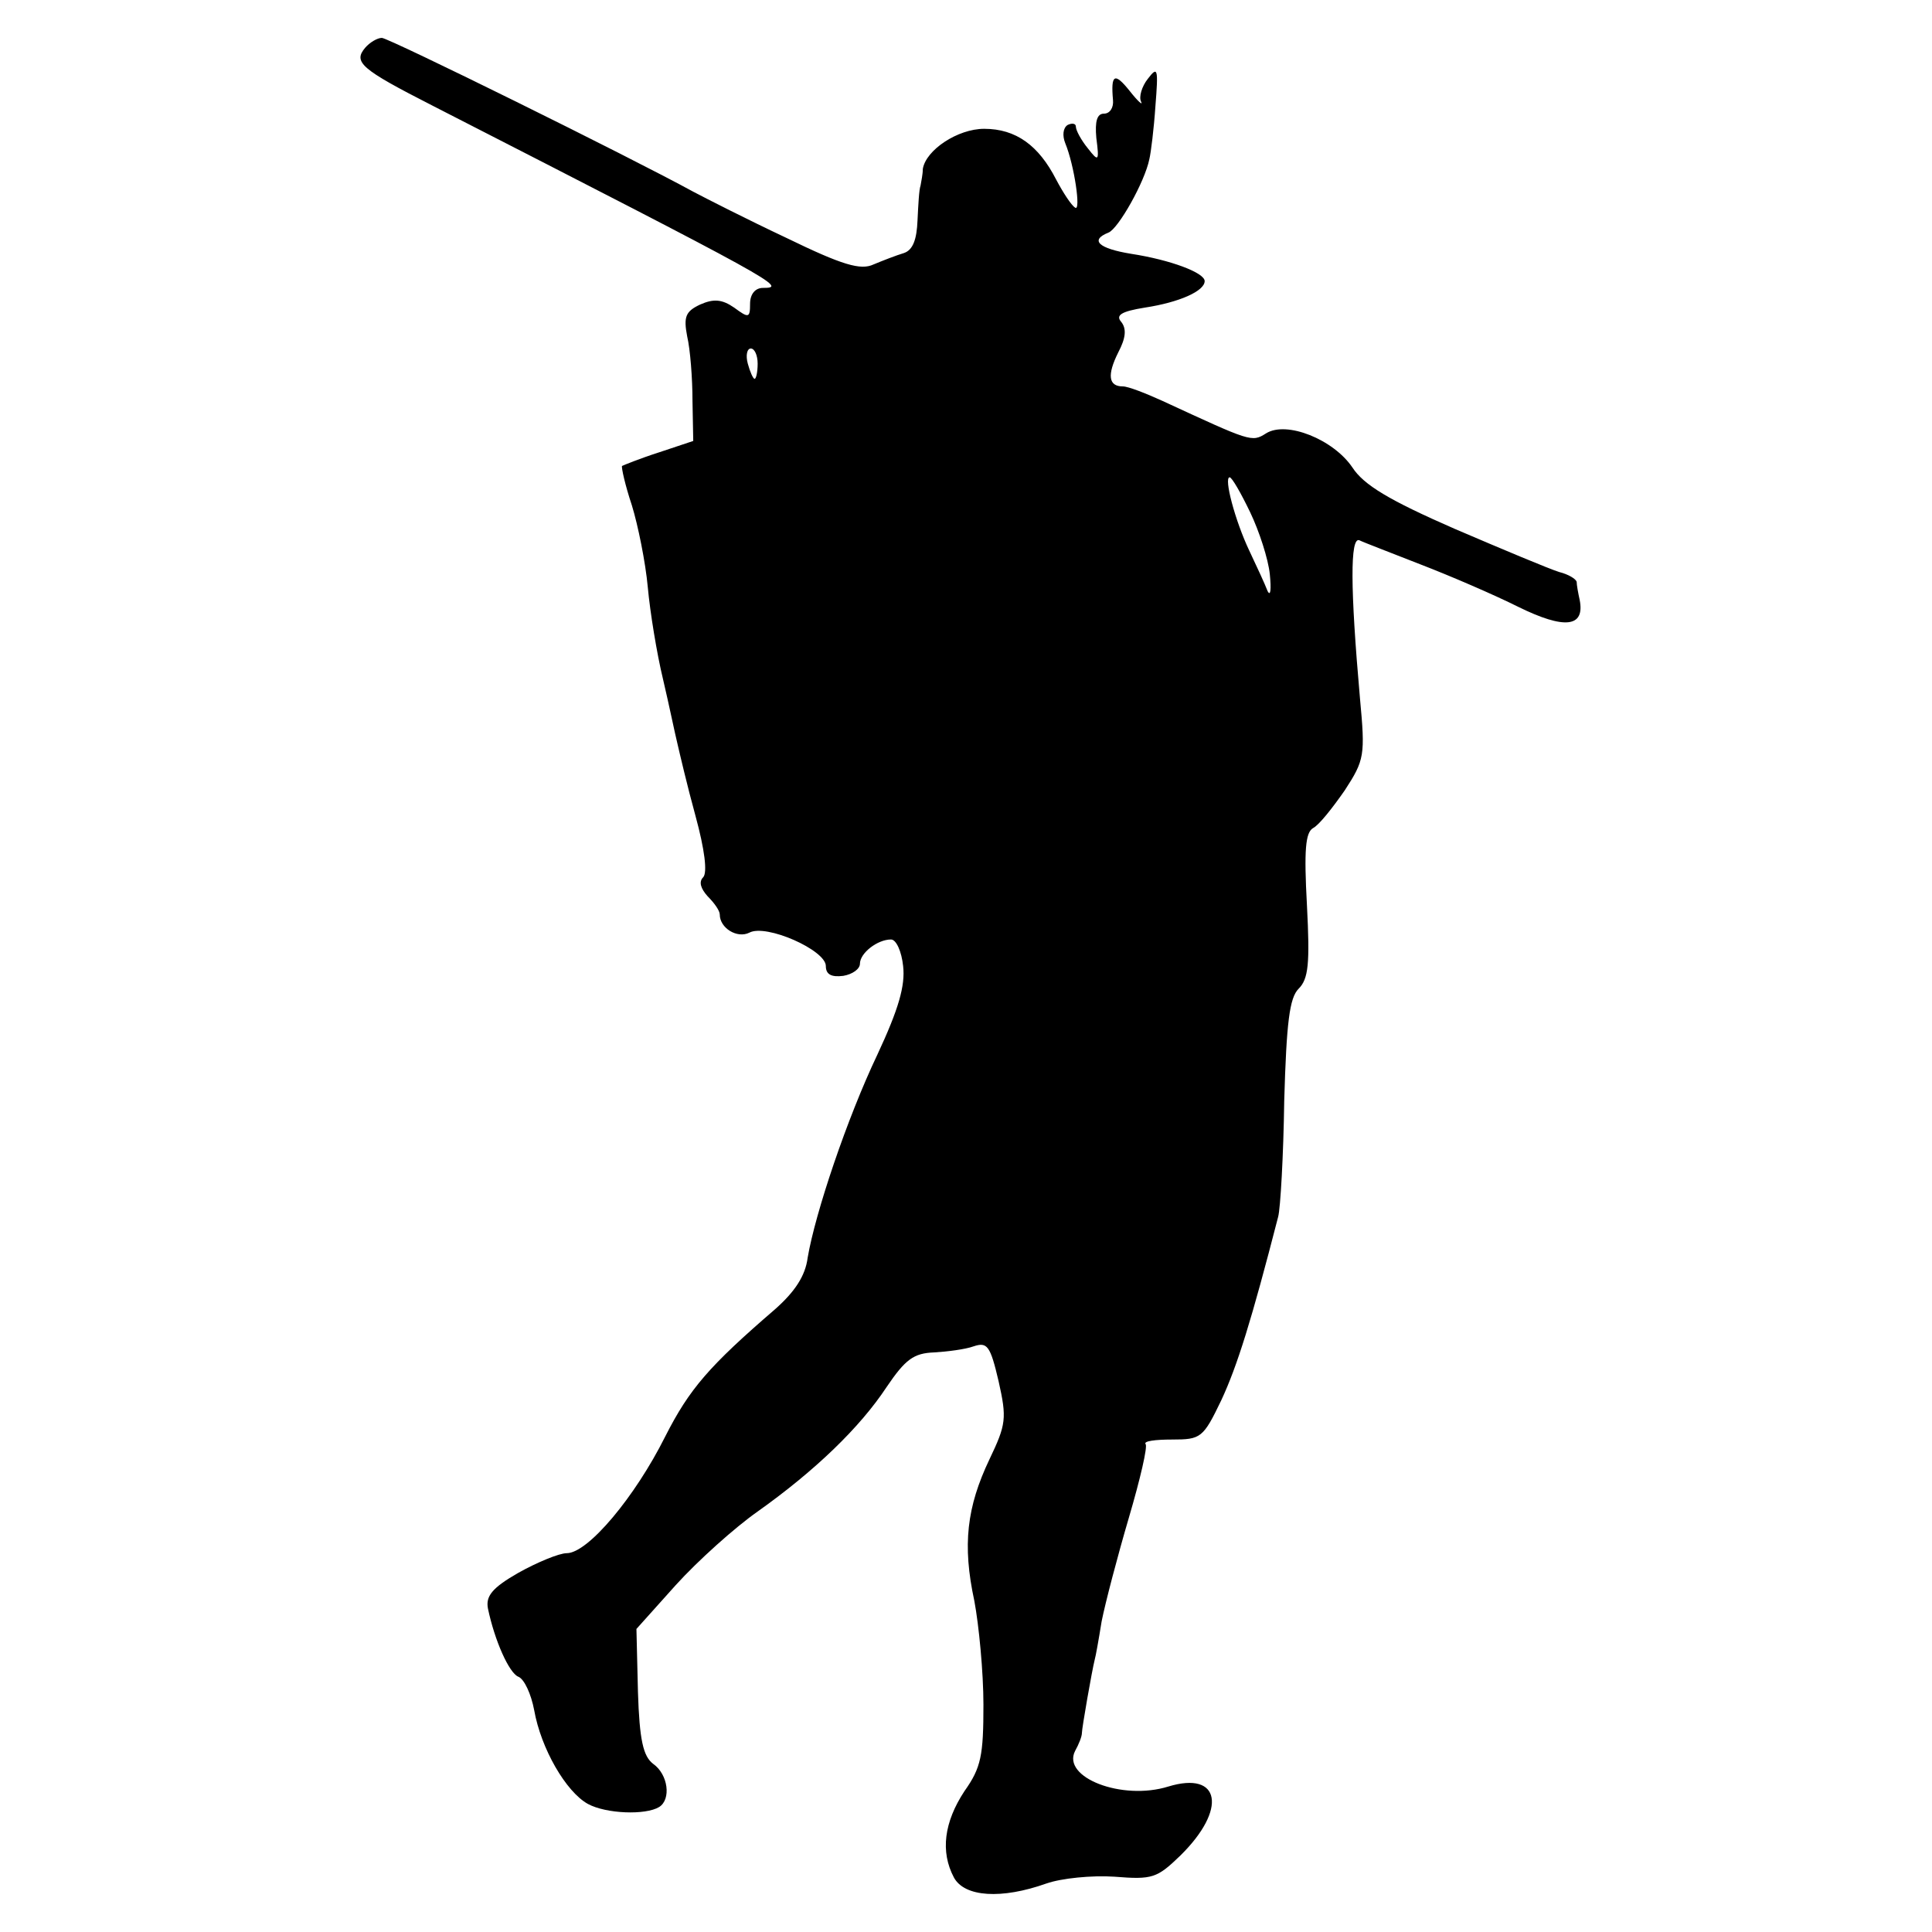 <?xml version="1.0" standalone="no"?>
<!DOCTYPE svg PUBLIC "-//W3C//DTD SVG 20010904//EN"
 "http://www.w3.org/TR/2001/REC-SVG-20010904/DTD/svg10.dtd">
<svg version="1.0" xmlns="http://www.w3.org/2000/svg"
 width="255pt" height="255pt" viewBox="0 0 255 255"
 preserveAspectRatio="xMidYMid meet">
<g transform="translate(0,255) scale(0.1,-0.1)"
fill="#000000" stroke="none">
<path d="M482 2487 c-16 -19 -6 -28 88 -76 457 -234 470 -241 437 -241 -10 0
-17 -8 -17 -21 0 -19 -2 -19 -21 -5 -16 11 -27 12 -45 4 -19 -9 -22 -16 -17
-42 4 -17 7 -55 7 -85 l1 -53 -45 -15 c-25 -8 -47 -17 -49 -18 -1 -2 4 -25 13
-52 8 -26 18 -75 21 -108 3 -33 12 -88 20 -121 8 -34 16 -73 19 -85 3 -13 13
-56 24 -96 12 -44 16 -75 10 -81 -6 -6 -3 -15 6 -25 9 -9 16 -19 16 -24 0 -18
23 -32 39 -24 22 12 101 -23 101 -44 0 -11 7 -15 23 -13 12 2 22 9 22 16 0 14
23 32 41 32 7 0 14 -16 16 -35 3 -26 -6 -57 -34 -117 -40 -84 -82 -209 -92
-268 -3 -24 -17 -45 -43 -68 -87 -75 -113 -105 -145 -168 -40 -80 -102 -154
-130 -154 -10 0 -39 -12 -64 -26 -35 -20 -43 -31 -40 -47 9 -43 28 -85 40 -90
8 -3 17 -23 21 -44 9 -51 42 -108 71 -124 24 -13 76 -15 94 -4 16 10 12 43 -8
57 -13 10 -18 31 -20 95 l-2 83 52 58 c29 32 78 76 108 97 76 54 135 111 170
164 25 37 36 45 63 46 17 1 41 4 52 8 18 6 22 1 33 -46 11 -49 10 -57 -12
-103 -30 -63 -36 -113 -20 -187 6 -32 12 -94 12 -137 0 -67 -3 -83 -25 -114
-27 -41 -32 -80 -14 -114 14 -26 63 -29 122 -8 20 7 60 11 90 9 50 -4 56 -2
87 28 62 61 53 112 -16 91 -61 -19 -141 12 -123 47 5 9 9 19 9 24 0 6 13 81
17 97 1 3 5 25 9 50 5 25 21 86 36 137 15 51 25 94 22 97 -3 4 13 6 35 6 38 0
41 2 65 52 21 45 40 106 75 242 3 11 7 81 8 153 3 104 7 136 19 148 13 13 15
33 11 110 -4 73 -2 96 8 102 8 4 26 27 42 50 26 40 27 46 20 121 -13 147 -13
213 -1 209 6 -3 43 -17 81 -32 39 -15 97 -40 129 -56 61 -30 88 -27 81 9 -2 9
-4 20 -4 24 -1 4 -11 10 -23 13 -13 4 -75 30 -138 57 -87 38 -120 58 -135 81
-25 37 -87 62 -114 45 -19 -12 -20 -11 -137 43 -22 10 -45 19 -52 19 -19 0
-21 15 -6 45 10 19 11 31 4 40 -8 9 0 14 31 19 46 7 79 22 79 35 0 11 -45 28
-97 36 -43 7 -55 18 -30 28 13 5 48 67 54 97 2 8 6 40 8 70 4 50 3 53 -10 36
-8 -10 -12 -24 -9 -30 3 -6 -4 0 -15 14 -20 25 -25 22 -22 -12 1 -10 -4 -18
-12 -18 -9 0 -12 -10 -10 -32 4 -31 3 -32 -11 -14 -9 11 -16 24 -16 29 0 4 -5
5 -11 2 -6 -4 -7 -14 -3 -24 12 -29 21 -91 13 -85 -5 3 -16 20 -25 37 -23 45
-53 67 -95 67 -35 0 -77 -28 -81 -53 0 -7 -2 -16 -3 -22 -2 -5 -3 -26 -4 -46
-1 -25 -6 -39 -18 -43 -10 -3 -28 -10 -40 -15 -17 -8 -41 -1 -115 35 -51 24
-106 52 -123 61 -84 46 -402 203 -411 203 -6 0 -16 -6 -22 -13z m518 -417 c0
-11 -2 -20 -4 -20 -2 0 -6 9 -9 20 -3 11 -1 20 4 20 5 0 9 -9 9 -20z m650
-196 c12 -25 24 -62 26 -82 2 -20 1 -30 -3 -22 -3 8 -14 32 -24 53 -19 40 -34
97 -26 97 3 0 15 -21 27 -46z"/>
</g>
</svg>
